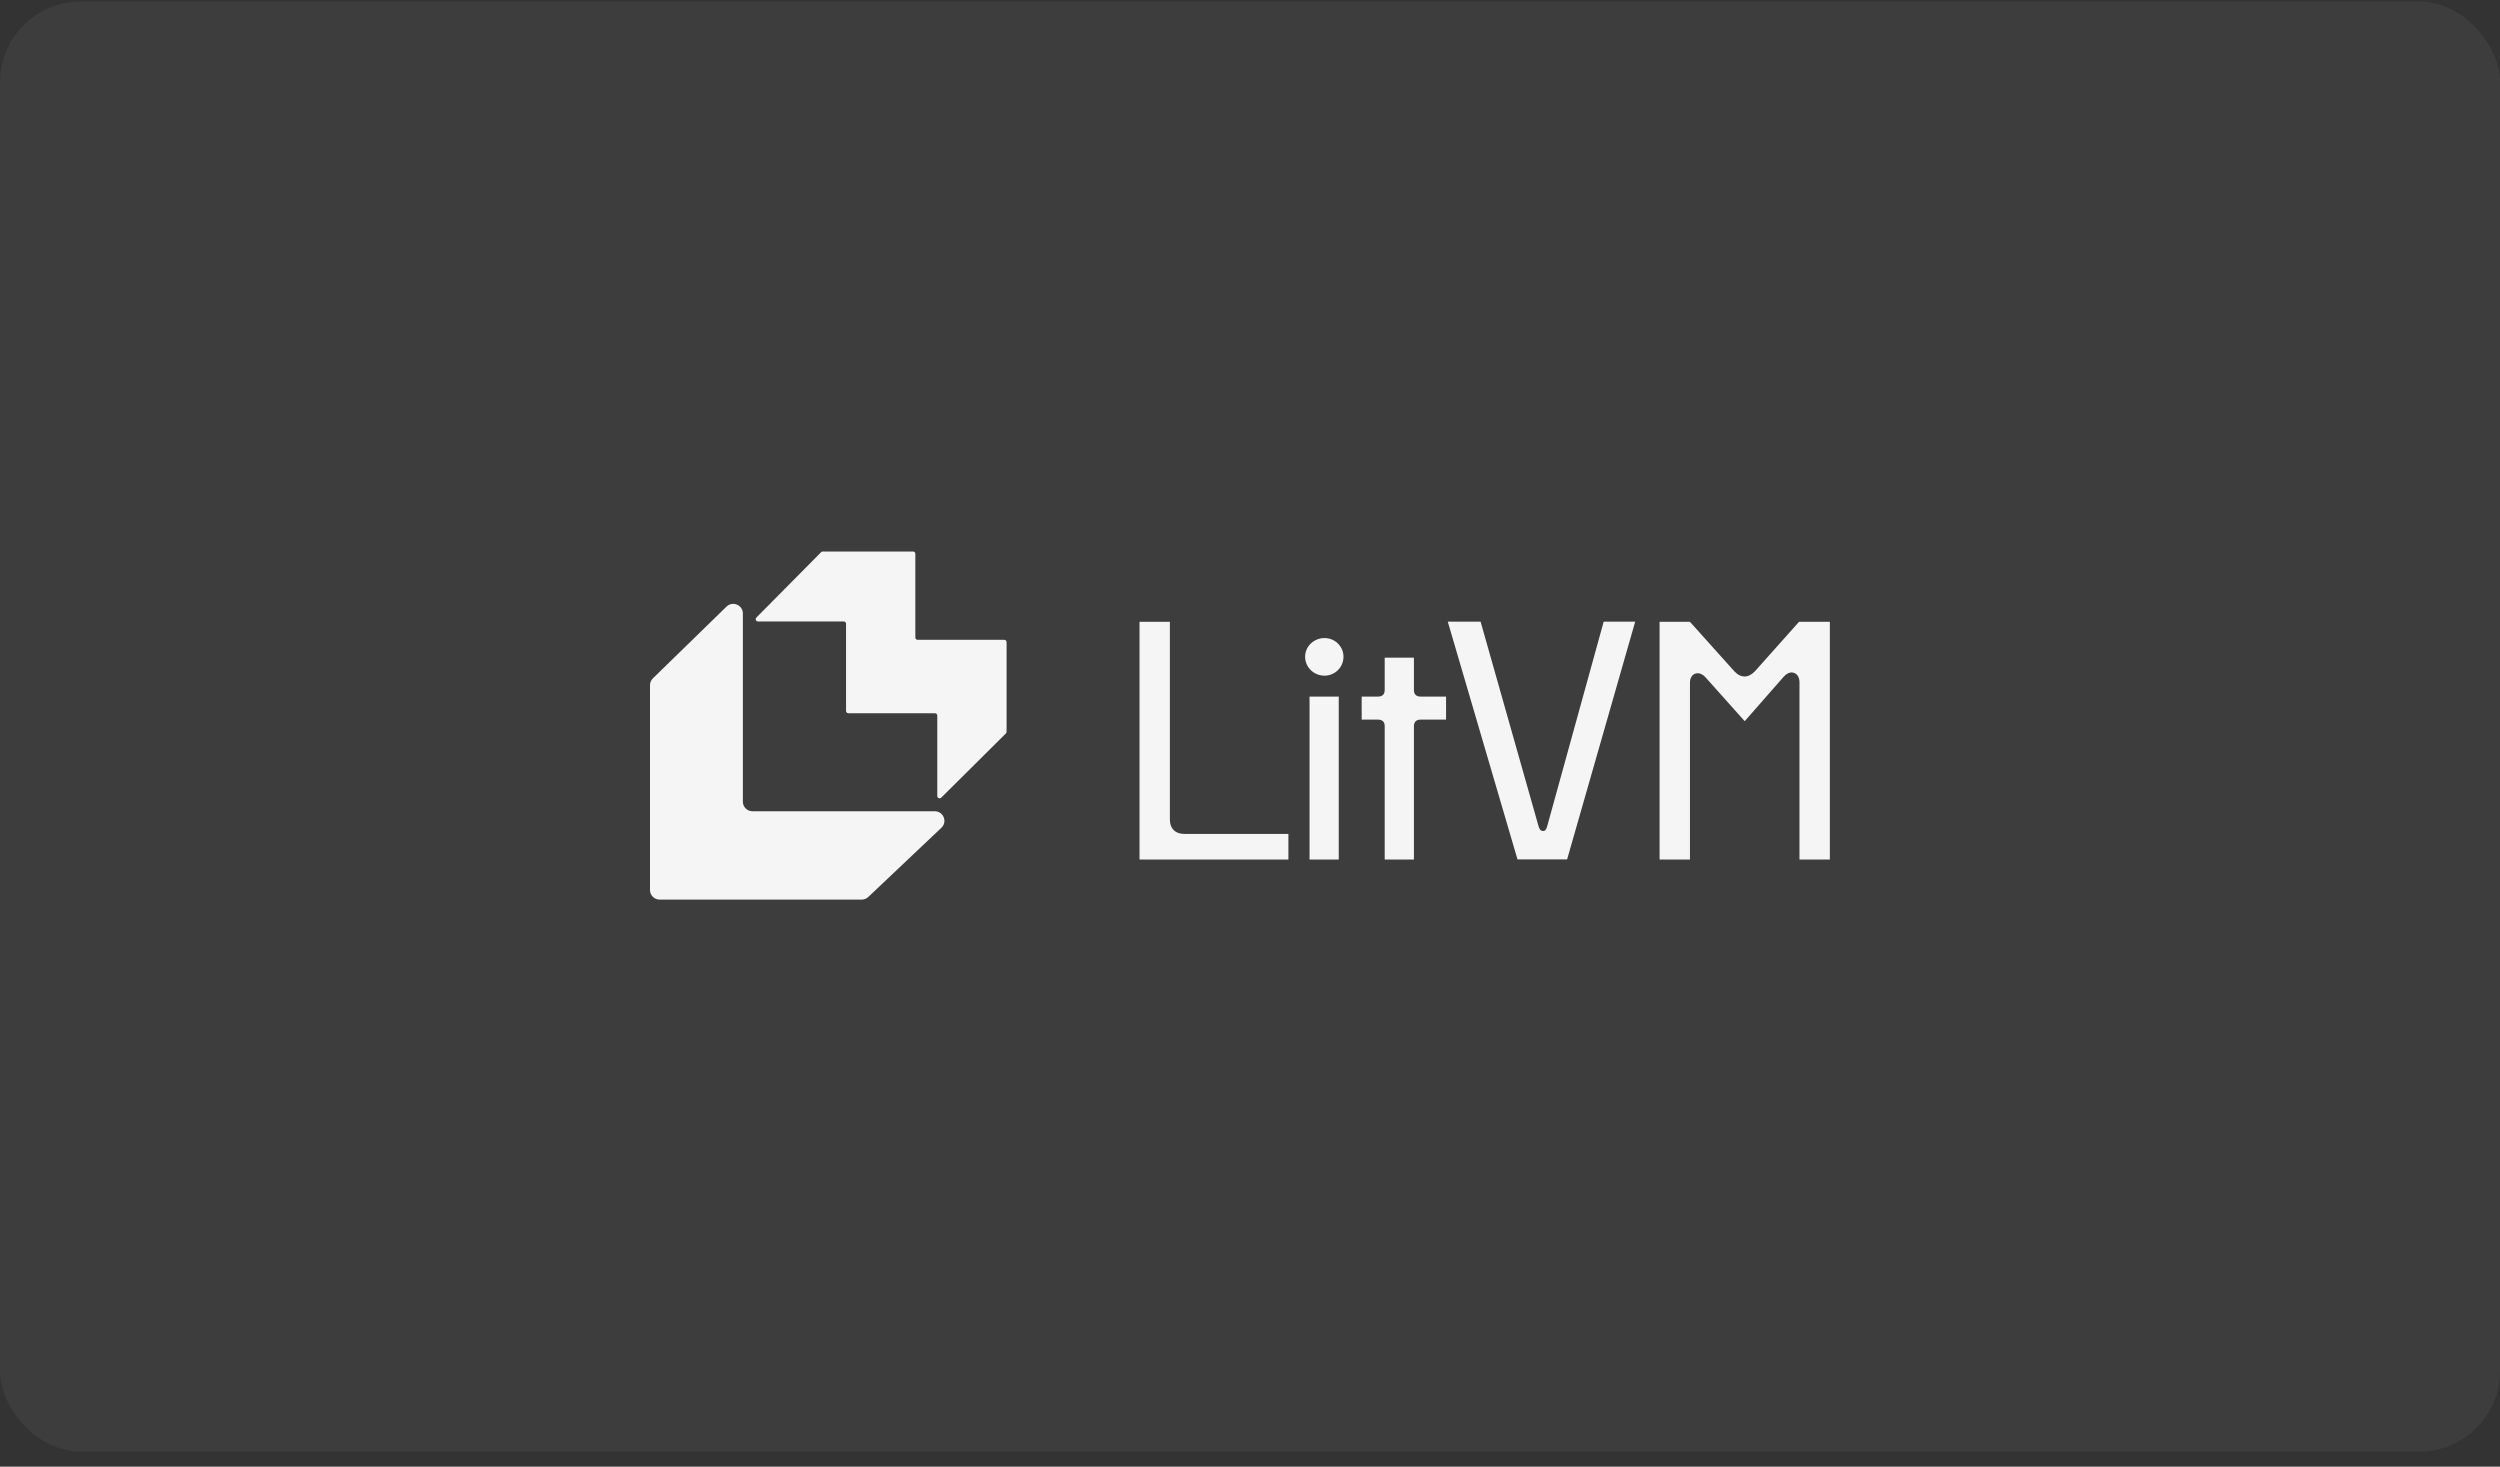 <svg width="150" height="88" viewBox="0 0 150 88" fill="none" xmlns="http://www.w3.org/2000/svg">
<rect x="0" y="0" width="150" height="88" fill="#333333" stroke="none"/>
<rect y="0.094" width="150" height="87" rx="4.836" fill="#F9F9F9" fill-opacity="0.05"/>
<path d="M44.572 48.102V36.808C44.572 36.299 43.955 36.041 43.589 36.398L39.173 40.701C39.062 40.809 39 40.957 39 41.111V53.401C39 53.718 39.259 53.976 39.578 53.976H51.7C51.849 53.976 51.992 53.919 52.099 53.817L56.484 49.666C56.862 49.308 56.607 48.676 56.086 48.676H45.151C44.831 48.676 44.572 48.419 44.572 48.102Z" fill="#F5F5F5"/>
<path d="M49.267 33.131L45.382 37.054C45.296 37.141 45.358 37.288 45.481 37.288H50.624C50.701 37.288 50.763 37.35 50.763 37.426V42.657C50.763 42.733 50.825 42.794 50.901 42.794H56.099C56.175 42.794 56.237 42.856 56.237 42.932V47.762C56.237 47.885 56.386 47.946 56.474 47.859L60.354 44.005C60.38 43.979 60.395 43.944 60.395 43.907V38.527C60.395 38.451 60.333 38.389 60.256 38.389H55.059C54.983 38.389 54.92 38.328 54.92 38.252V33.227C54.92 33.151 54.858 33.09 54.782 33.09H49.366C49.329 33.09 49.293 33.105 49.267 33.131Z" fill="#F5F5F5"/>
<path d="M68.371 51.572V37.31H70.193V49.179C70.193 49.714 70.516 50.035 71.055 50.035H77.304V51.572H68.371ZM78.572 51.572V41.795H80.325V51.572H78.572ZM78.307 39.402C78.307 38.779 78.836 38.283 79.473 38.283C80.09 38.283 80.609 38.779 80.609 39.402C80.609 40.044 80.09 40.54 79.473 40.54C78.836 40.54 78.307 40.044 78.307 39.402ZM84.835 41.396C84.835 41.659 84.972 41.795 85.237 41.795H86.764V43.177H85.237C84.972 43.177 84.835 43.313 84.835 43.575V51.572H83.082V43.575C83.082 43.313 82.945 43.177 82.68 43.177H81.701V41.795H82.68C82.945 41.795 83.082 41.659 83.082 41.396V39.461H84.835V41.396ZM96.221 37.301H98.111L94.027 51.562H91.049L86.867 37.301H88.836L92.323 49.607C92.362 49.743 92.44 49.86 92.577 49.86C92.724 49.86 92.783 49.743 92.822 49.607L96.221 37.301ZM99.575 51.572V37.31H101.397L104.061 40.278C104.257 40.492 104.472 40.589 104.678 40.589C104.883 40.589 105.099 40.482 105.295 40.278L107.94 37.31H109.791V51.572H107.969V40.939C107.969 40.56 107.754 40.346 107.489 40.346C107.342 40.346 107.166 40.433 107.009 40.618L104.697 43.255H104.668L102.347 40.657C102.19 40.472 102.014 40.394 101.857 40.394C101.602 40.394 101.397 40.599 101.397 40.978V51.572H99.575Z" fill="#F5F5F5"/>
</svg>

